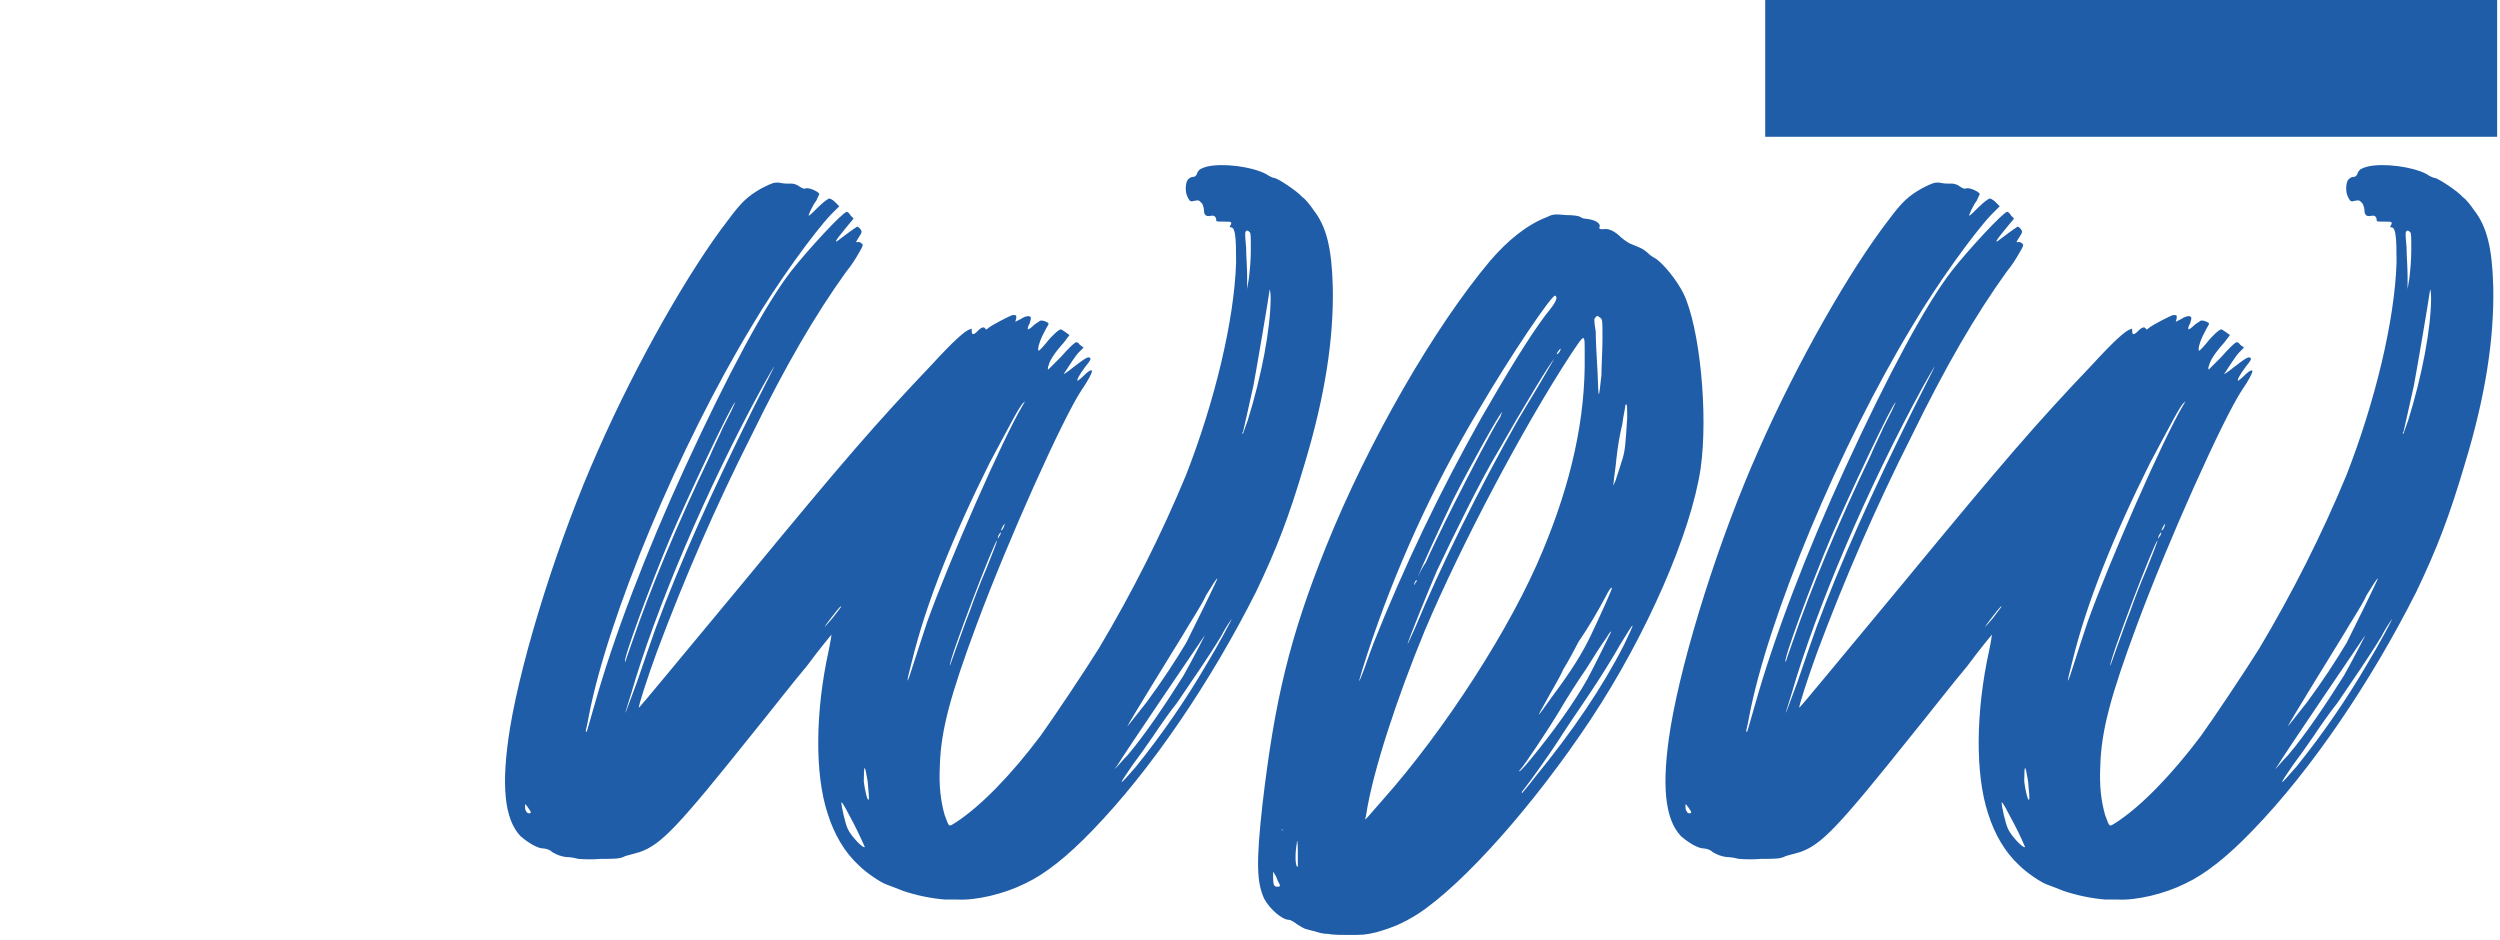 <?xml version="1.0" encoding="UTF-8"?>
<svg xmlns="http://www.w3.org/2000/svg" xmlns:xlink="http://www.w3.org/1999/xlink" version="1.1" id="Gruppe_106" x="0px" y="0px" viewBox="0 0 1222.8 459.8" style="enable-background:new 0 0 1222.8 459.8;" xml:space="preserve">
<style type="text/css">
	.st0{fill:#205DA8;}
</style>
<path class="st0" d="M1221.4,0h-358v66.9h358V0z"></path>
<path id="Pfad_109" class="st0" d="M651.9,140.4c-0.5-19.4-3.2-29.6-9.3-37.5c-1.9-2.8-4.2-5.6-5.6-6.5c-2.8-3.2-11.6-8.8-13.4-9.3  c-0.9,0-2.8-0.9-4.2-1.9c-6.9-3.7-21.3-5.6-29.1-3.7c-3.2,0.9-3.7,1.4-4.6,2.8c-0.5,1.9-1.4,2.3-2.8,2.3c-1,0.3-1.8,1-2.3,1.9  c-0.9,2.3-0.9,6,0.5,8.3c0.9,1.9,1.4,1.9,3.2,1.4c2.3-0.5,2.3,0,3.7,1.4c0.5,1,0.8,2.1,0.9,3.2c0,2.3,0.9,3.2,3.2,2.8  c1.9-0.5,2.8,0.5,2.8,2.3c0,0.5,0.9,0.5,3.7,0.5c3.7,0,4.2,0,3.2,1.9c-0.5,0.5-0.5,0.9,0.5,0.9c1.9,0.5,2.3,4.6,2.3,17.1  c-0.9,28.7-10.6,68.5-24.5,104.1c-12.1,29.2-26.4,57.5-42.6,84.7c-6.9,11.1-22.7,34.7-28.7,43c-14.3,19-29.1,34.2-41.2,42.1  c-3.7,2.3-3.2,2.8-5.6-3.7c-1.9-6.9-2.8-13.9-2.3-24.1c0.5-17.1,5.1-34.2,18-68.9c15.3-41.2,42.1-100.8,51.3-114.7  c3.2-4.6,5.1-8.3,5.1-9.3s-1.9,0-4.6,2.8c-0.7,0.7-1.5,1.3-2.3,1.9c-0.9,0,0.9-3.2,3.7-6.9c2.3-2.8,2.8-3.7,2.3-4.2  c-0.9-0.9-2.3,0-8.3,4.6c-2.8,2.3-5.1,3.7-4.6,3.2c2.8-4.2,5.6-8.8,7.4-10.6l2.3-2.3l-1.9-1.4c-0.9-1.4-1.9-1.4-2.3-0.9  c-0.9,0.5-3.7,3.2-6.9,6.9l-6,6c-0.5,0.5-0.5-0.9,0-1.9c0.5-2.3,2.8-6,7.4-11.1l2.8-3.7l-1.9-1.4c-0.9-0.5-1.9-1.4-2.3-1.4  c-0.9,0-4.2,2.8-7.4,6.9c-3.2,3.7-3.7,4.2-3.7,2.8c0-1.9,1.4-5.6,3.2-8.8c0.9-1.9,1.9-3.2,1.9-3.7c0-0.5-2.8-1.9-4.2-1.4  c-0.5,0.5-2.3,1.4-3.2,2.3c-1.4,1.4-2.3,1.9-2.8,1.9c0-1,0.3-2,0.9-2.8c0.9-3.2,0.9-3.2-0.5-3.7c-1.3,0.1-2.6,0.6-3.7,1.4l-2.8,1.4  l0.5-1.9c0-1.4,0-1.4-1.9-1.4c-1.4,0.5-9.7,4.6-12,6.5c-0.5,0.5-0.9,0.9-1.4,0s-1.9-0.5-3.7,1.4s-2.8,1.9-2.8,0c0-1.4,0-1.4-0.9-0.9  c-2.3,0.5-8.3,6-18.5,17.1c-27.3,28.7-42.6,46.3-92.1,106.4c-31.5,37.9-51.3,62-51.3,61.5c-0.5,0,4.2-14.8,8.8-27.3  c13.5-36.1,28.9-71.5,46.3-105.9c16.7-34.2,31-58.7,46.3-80c2.5-3,4.6-6.3,6.5-9.7c1.9-3.2,1.9-3.7,0.9-4.2  c-0.5-0.5-1.4-0.9-1.9-0.5c-0.9,0-0.9,0,0.9-2.8c1.4-2.3,1.4-2.3,0.5-3.7c-0.9-0.9-1.4-1.4-1.9-0.9c-0.9,0.5-6,4.2-8.3,6  c-2.8,2.3-2.3,0.9,2.3-4.6l4.6-5.6l-1.4-1.4c-0.5-0.9-1.4-1.9-1.9-1.9c-1.9,0-19,18.5-27.3,29.1c-12.5,16.2-30.5,49.5-51.8,95.8  c-19,41.2-35.2,83.7-44.4,116.6c-3.7,12.5-3.7,13.9-4.2,12.5c0-0.5,0.9-3.7,1.4-6.9c9.3-49,44.4-132.8,80-191.5  c12-20.4,30.1-45.3,38.4-54.1l4.2-4.2l-1.9-1.9c-0.8-0.8-1.7-1.5-2.8-1.9c-0.9,0-3.2,1.9-5.6,4.2c-2.3,2.3-4.2,4.2-4.6,4.2  c-0.5,0,1.9-5.1,3.7-7.4c0.5-1.4,1.4-2.8,1.4-3.2c0-0.9-4.6-3.2-6.5-2.8c-0.9,0.5-1.9,0-3.2-0.9c-1.3-1-3-1.5-4.6-1.4  c-1.9,0.1-3.7-0.1-5.6-0.5c-2.3,0-2.8,0-8.3,2.8c-6.5,3.7-9.7,6.5-16.2,15.3c-19,24.5-44.9,69.9-63.8,112.9  c-19,42.6-37,99.5-43,135.5c-4.6,28.2-2.8,44.9,5.1,53.2c3.7,3.2,8.3,6,11.1,6c1.7,0.1,3.3,0.7,4.6,1.9c2,1.2,4.2,2,6.5,2.3  c2,0,4.1,0.4,6,0.9c3.7,0.3,7.4,0.3,11.1,0c7.4,0,9.3,0,12-1.4c1.9-0.5,5.1-1.4,6.9-1.9c10.6-3.7,18.5-12,55.5-58.3  c7.9-9.7,19.4-24.5,26.4-32.8c6.5-8.8,12-15.3,12-15.3s-0.5,3.7-1.4,7.9c-6.5,29.6-6.9,60.1-0.5,79.6c3.2,10.2,8.3,19,15.3,25.4  c3.7,3.7,10.6,8.3,13.4,9.3c1.4,0.5,5.1,1.9,8.3,3.2c6.6,2.2,13.4,3.6,20.4,4.2h6c9.3,0.5,23.1-2.8,33.3-7.9  c9.7-4.6,20.4-13,32.8-25.9c28.7-29.6,57.8-72.6,80-116.6c10.2-21.3,16.2-37,23.6-62C648.2,193.6,652.4,165.4,651.9,140.4z   M257.3,396.7c-0.5-0.5-0.5-1.9-0.5-2.3c0-1.4,0-1.4,1.4,0.5c0.5,0.9,1.4,1.9,1.4,2.3C259.7,398.1,257.8,398.1,257.3,396.7z   M328.1,262.5c7.9-18.5,30.1-65.7,31.5-65.7c0,0-0.9,1.9-1.9,4.2l-4.2,8.3c-0.9,2.3-4.2,8.8-6.5,14.3  c-15.3,31.9-28.7,63.8-37.9,90.7c-1.9,5.1-3.2,9.3-3.2,9.3C303.6,325.4,318.4,285.2,328.1,262.5z M305.9,348.6  c0-0.5,1.4-4.6,2.8-9.3c12-41.6,37-100.4,64.3-150.3c2.8-5.1,5.6-9.7,5.6-9.7c0.5-0.5-4.6,9.3-10.6,21.3  c-19.9,40.2-35.2,74-47.2,106.4c-2.3,6.5-6.5,18.5-9.3,26.8C308.2,342.6,305.9,349,305.9,348.6z M407.2,302.3  c-1.9,2.3-3.7,4.2-3.7,4.2c-0.5,0,6.9-9.3,7.4-9.7C411.9,296.3,411.9,296.3,407.2,302.3L407.2,302.3z M423,414.3  c-0.9,0.9-6.9-5.6-8.3-8.8c-1.4-2.8-3.2-11.6-3.2-13c0.5-0.5,2.8,4.2,6,10.2C420.6,408.7,423,414.3,423,414.3z M424.8,391.1  c-0.5,0.9-1.9-5.1-2.3-8.8c0-8.8,0.5-8.8,1.9,0C424.8,387.4,425.3,391.1,424.8,391.1L424.8,391.1z M482.6,277.8  c-3.2,7.4-6.9,17.1-8.3,21.3c-1.9,4.6-4.6,12.5-6.5,17.6s-3.2,9.3-3.2,8.8c-0.5-2.8,22.2-62,23.1-61.1  C487.7,264.8,485.4,270.9,482.6,277.8z M488.6,262.5c-0.5,0.9-0.5,1.4-0.5,0.9c-0.1-0.7,0.1-1.3,0.5-1.9c0.5-0.9,0.9-1.4,0.9-0.9  C489.4,261.4,489.1,262,488.6,262.5L488.6,262.5z M490.5,258.8c-0.5,0.5-0.9,0.9-0.9,0.5l0.9-1.9c0.5-0.9,0.9-1.4,0.9-0.9  C491.2,257.3,490.9,258.1,490.5,258.8L490.5,258.8z M447,324.1c-3.7,12-4.2,11.6-0.9-0.9c6.9-28.2,19.9-60.6,37.9-96.7  c10.2-19,14.8-28.2,16.7-29.6c0.9-0.9,0.9-0.9-0.5,1.4c-9.7,16.2-36.1,76.3-46.7,105.9C451.6,309.7,448.9,318.5,447,324.1L447,324.1  z M551.5,355.1c0.5-1.4,21.3-35.2,27.3-44.9c3.2-5.6,8.8-13.9,11.1-19c2.8-4.6,5.1-8.3,5.6-8.3c0,0.5-10.6,22.2-15.3,31.5  c-5.6,9.3-11.6,18.5-19.4,29.1C554.3,351.8,550.6,356.4,551.5,355.1z M545.1,376.3l1.4-1.9c2.3-4.2,40.7-60.6,42.6-63.4  c1.4-2.3-6,12-10.2,19.4c-9.3,14.8-19,29.1-27.3,38.9c-2.3,2.3-4.6,5.1-5.1,5.6L545.1,376.3z M590.4,324.5  c-10.3,17.7-21.9,34.5-34.7,50.4c-8.8,10.2-9.3,10.2-1.9-0.5c2.8-3.7,7.4-10.2,10.2-14.3c2.8-4.2,7.9-11.6,11.6-16.2  c6.9-10.2,15.3-22.2,21.7-32.8c1.5-2.9,3.2-5.7,5.1-8.3C602.9,302.3,595.5,316.2,590.4,324.5L590.4,324.5z M609.4,113.1  c0.5-0.5,0.9-0.5,1.9,0.5c0.5,0.5,0.5,2.3,0.5,8.8c0,4.5-0.4,9-0.9,13.4l-0.9,5.6v-6.5c0-3.7-0.5-10.2-0.5-13.9  C608.9,114.5,608.9,113.6,609.4,113.1L609.4,113.1z M610.3,205.6c-1.4,3.7-2.3,6.5-2.3,6.5c-0.5,0-0.5-0.5,0-0.9  c0.5-2.3,3.7-16.2,5.1-22.7c1.4-7.4,7.4-42.6,7.9-46.7c0-0.9,0.5,0.9,0.5,4.2C621.4,160.8,617.2,183.4,610.3,205.6L610.3,205.6z   M823.5,143.7c-3.2-6.5-10.2-15.3-14.3-17.6c-1.4-0.7-2.6-1.7-3.7-2.8c-2.3-1.9-2.8-1.9-8.3-4.2c-2-1.1-3.9-2.5-5.6-4.2  c-2.8-2.3-5.1-3.2-7.4-2.8c-1.9,0-1.9,0-1.9-0.9c0.9-1.9-1.9-3.7-6.5-4.2c-1,0-2-0.3-2.8-0.9c-0.9-0.5-3.2-0.9-6.9-0.9  c-5.6-0.5-6.5-0.5-9.3,0.9c-9.7,3.7-19,11.1-27.8,21.3c-27.3,32.4-59.7,88.4-80.5,140.2c-17.6,43.9-25,74.5-31,125.8  c-3.2,28.7-2.8,38.4,0.9,46.3c2.8,5.1,8.8,10.2,12,10.2c0.9,0,2.3,0.9,4.2,2.3c1.4,0.9,3.7,2.3,4.6,2.3c1.4,0.5,3.7,0.9,5.1,1.4  c1.8,0.6,3.7,0.9,5.6,0.9c1.9,0.5,6.5,0.5,10.2,0.5c6,0,7.9,0,13.4-1.4c7.9-2.3,12.5-4.2,19.9-8.8c22.7-14.8,57.4-54.1,84.7-95.3  c27.3-41.2,49-91.1,53.7-122.6C835.6,202.4,831.4,160.3,823.5,143.7L823.5,143.7z M624.6,433.7c-1.4,0-1.9-0.9-1.9-4.6v-2.8l1.4,2.3  c0.5,1.4,1.1,2.8,1.9,4.2C626,433.7,626,433.7,624.6,433.7z M627,406.4v-0.9C627.4,405.5,627.4,405.9,627,406.4L627,406.4z   M634.8,424c-1.4,0-1.4-6.5-0.5-11.6c0-2.3,0.5-1.4,0.5,4.2V424z M789.3,235.7c0-1.4,0.9-6.5,1.4-12c0.6-5.4,1.5-10.9,2.8-16.2  c0.5-4.2,1.4-7.9,1.4-8.3s0-1.4,0.5-1.4s0.5,2.3,0.5,6.5c-0.9,13.4-0.9,16.2-2.8,21.7c-0.9,3.2-2.3,6.9-2.8,8.8  C788.9,238,788.9,238,789.3,235.7z M780.5,155.2c0.5-0.9,0.9-0.9,1.9,0c1.4,0.9,1.4,0.9,1.4,10.6c0,5.6-0.5,13.4-0.5,17.6  c-1.4,13-1.4,12.5-1.9-1.4c-0.5-7.4-0.9-16.7-0.9-19.9C779.6,156.6,779.6,155.7,780.5,155.2z M785.2,292.1c1.4-2.8,2.8-5.1,3.2-4.6  c0.5,0-5.6,13.4-10.2,23.1c-4.2,8.8-9.3,17.1-19,30.1c-7.9,11.1-8.3,11.6-2.8,1.9c1.9-3.7,6-10.2,8.3-15.3c2.8-4.6,6-10.6,7.4-13.4  C776.9,306.9,781.2,299.6,785.2,292.1L785.2,292.1z M763.4,170.5c-0.1,0.5-0.2,1-0.5,1.4c-0.3,0.6-0.8,1.1-1.4,1.4  C761.1,173.3,762.5,170.9,763.4,170.5z M668.6,320.4c13.7-41.8,32-82,54.6-119.8c15.7-26.8,36.1-56.9,37.5-56  c1.4,0.9,0.5,3.2-4.6,9.3c-8.3,11.1-18.5,27.8-31.5,50.4c-20,35.5-37.6,72.3-52.7,110.1c-2.3,6-4.6,13-5.6,15.3  C663.5,337,664.9,331.9,668.6,320.4z M702.8,279.2c7.9-16.7,21.7-44.9,30.1-58.7c11.6-20.4,26.4-44.9,27.3-44.9  c-0.4,0.4-0.7,0.9-0.9,1.4c-2.3,4.2-11.1,19-16.7,28.2c-19.4,34.2-37.9,71.7-50.4,101.8c-3.2,6.9-3.7,8.3-3.7,7.9  C688.5,313.9,698.6,288.9,702.8,279.2L702.8,279.2z M691.7,285.7c0-0.5,0.5-0.9,0.5-1.4c0.2-0.3,0.6-0.4,0.9-0.5  c0,0.5-0.5,0.9-0.9,1.4C692.2,286.1,691.7,286.1,691.7,285.7L691.7,285.7z M693.6,282c0-0.9,11.1-25,17.1-37.5  c7.9-15.7,23.1-43,24.1-43c-0.4,0.8-0.7,1.5-0.9,2.3c-4.6,7.4-13.9,25.4-23.1,43.5c-5.6,11.1-11.6,23.6-13.4,27.8  C695.9,277.3,694.6,279.6,693.6,282L693.6,282z M676,391.6c-2.8,3.2-6,6.9-6.9,7.9l-1.4,1.4l0.5-2.3c3.2-21.3,15.3-57.8,28.7-90.2  c17.6-41.6,48.1-99.5,71.7-135.5c6.9-10.2,6.5-10.2,6.5,0.9c0.5,30.5-6.5,62-20.4,95.3C739.4,306.5,706.5,357.4,676,391.6z   M743.1,377.3c0-0.4,0.2-0.7,0.5-0.9c1.9-1.9,13.9-19.9,19.4-29.1c3.2-5.6,8.8-14.3,13-20.4c3.7-6,7.9-12.5,9.3-14.3  c1.4-2.3,2.3-3.7,2.8-3.7c0,0-7.9,16.2-11.6,23.1c-6.5,11.6-17.1,26.4-28.2,39.8C745.8,374.9,743.5,377.3,743.1,377.3z M794.4,315.3  c-10.6,20.8-25,42.1-43.9,65.2c-3.2,4.2-6,7.4-6,7.4c-0.5,0,0-0.9,0.9-1.9c3.7-4.6,13.4-18.5,16.7-23.6c2.3-3.7,8.8-13.4,14.8-22.2  c5.6-8.3,12.5-19.4,15.3-24.5C800,302.8,800.4,302.8,794.4,315.3L794.4,315.3z M1219.5,140.4c-0.5-19.4-3.2-29.6-9.3-37.5  c-1.9-2.8-4.2-5.6-5.6-6.5c-2.8-3.2-11.6-8.8-13.4-9.3c-0.9,0-2.8-0.9-4.2-1.9c-6.9-3.7-21.3-5.6-29.1-3.7c-3.2,0.9-3.7,1.4-4.6,2.8  c-0.5,1.9-1.4,2.3-2.8,2.3c-1,0.3-1.8,1-2.3,1.9c-0.9,2.3-0.9,6,0.5,8.3c0.9,1.9,1.4,1.9,3.2,1.4c2.3-0.5,2.3,0,3.7,1.4  c0.5,1,0.8,2.1,0.9,3.2c0,2.3,0.9,3.2,3.2,2.8c1.9-0.5,2.8,0.5,2.8,2.3c0,0.5,0.9,0.5,3.7,0.5c3.7,0,4.2,0,3.2,1.9  c-0.5,0.5-0.5,0.9,0.5,0.9c1.9,0.5,2.3,4.6,2.3,17.1c-0.9,28.7-10.6,68.5-24.5,104.1c-12.1,29.2-26.4,57.5-42.6,84.7  c-6.9,11.1-22.7,34.7-28.7,43c-14.3,19-29.1,34.2-41.2,42.1c-3.7,2.3-3.2,2.8-5.6-3.7c-1.9-6.9-2.8-13.9-2.3-24.1  c0.5-17.1,5.1-34.2,18-68.9c15.3-41.2,42.1-100.8,51.3-114.7c3.2-4.6,5.1-8.3,5.1-9.3c0-0.9-1.9,0-4.6,2.8c-0.7,0.7-1.5,1.3-2.3,1.9  c-0.9,0,0.9-3.2,3.7-6.9c2.3-2.8,2.8-3.7,2.3-4.2c-0.9-0.9-2.3,0-8.3,4.6c-2.8,2.3-5.1,3.7-4.6,3.2c2.8-4.2,5.6-8.8,7.4-10.6  l2.3-2.3l-1.9-1.4c-0.9-1.4-1.9-1.4-2.3-0.9c-0.9,0.5-3.7,3.2-6.9,6.9l-6,6c-0.5,0.5-0.5-0.9,0-1.9c0.5-2.3,2.8-6,7.4-11.1l2.8-3.7  l-1.9-1.4c-0.9-0.5-1.9-1.4-2.3-1.4c-0.9,0-4.2,2.8-7.4,6.9c-3.2,3.7-3.7,4.2-3.7,2.8c0-1.9,1.4-5.6,3.2-8.8  c0.9-1.9,1.9-3.2,1.9-3.7s-2.8-1.9-4.2-1.4c-0.5,0.5-2.3,1.4-3.2,2.3c-1.4,1.4-2.3,1.9-2.8,1.9c0-1,0.3-2,0.9-2.8  c0.9-3.2,0.9-3.2-0.5-3.7c-1.3,0.1-2.6,0.6-3.7,1.4l-2.8,1.4l0.5-1.9c0-1.4,0-1.4-1.9-1.4c-1.4,0.5-9.7,4.6-12,6.5  c-0.5,0.5-0.9,0.9-1.4,0c-0.5-0.9-1.9-0.5-3.7,1.4c-1.9,1.9-2.8,1.9-2.8,0c0-1.4,0-1.4-0.9-0.9c-2.3,0.5-8.3,6-18.5,17.1  c-27.3,28.7-42.6,46.3-92.1,106.4c-31.5,37.9-51.3,62-51.3,61.5c-0.5,0,4.2-14.8,8.8-27.3c13.5-36.1,28.9-71.5,46.3-105.9  c16.7-34.2,31-58.7,46.3-80c2.5-3,4.6-6.3,6.5-9.7c1.9-3.2,1.9-3.7,0.9-4.2c-0.5-0.5-1.4-0.9-1.9-0.5c-0.9,0-0.9,0,0.9-2.8  c1.4-2.3,1.4-2.3,0.5-3.7c-0.9-0.9-1.4-1.4-1.9-0.9c-0.9,0.5-6,4.2-8.3,6c-2.8,2.3-2.3,0.9,2.3-4.6l4.6-5.6l-1.4-1.4  c-0.5-0.9-1.4-1.9-1.9-1.9c-1.9,0-19,18.5-27.3,29.1c-12.5,16.2-30.5,49.5-51.8,95.8c-19,41.2-35.2,83.7-44.4,116.6  c-3.7,12.5-3.7,13.9-4.2,12.5c0-0.5,0.9-3.7,1.4-6.9c9.3-49,44.4-132.8,80-191.5c12-20.4,30.1-45.3,38.4-54.1l4.2-4.2l-1.9-1.9  c-0.8-0.8-1.7-1.5-2.8-1.9c-0.9,0-3.2,1.9-5.6,4.2c-2.3,2.3-4.2,4.2-4.6,4.2s1.9-5.1,3.7-7.4c0.5-1.4,1.4-2.8,1.4-3.2  c0-0.9-4.6-3.2-6.5-2.8c-0.9,0.5-1.9,0-3.2-0.9c-1.3-1-3-1.5-4.6-1.4c-1.9,0.1-3.7-0.1-5.6-0.5c-2.3,0-2.8,0-8.3,2.8  c-6.5,3.7-9.7,6.5-16.2,15.3c-19,24.5-44.9,69.9-63.8,112.9c-19,42.6-37,99.5-43,135.5c-4.6,28.2-2.8,44.9,5.1,53.2  c3.7,3.2,8.3,6,11.1,6c1.7,0.1,3.3,0.7,4.6,1.9c2,1.2,4.2,2,6.5,2.3c2,0,4.1,0.4,6,0.9c3.7,0.3,7.4,0.3,11.1,0c7.4,0,9.3,0,12-1.4  c1.9-0.5,5.1-1.4,6.9-1.9c10.6-3.7,18.5-12,55.5-58.3c7.9-9.7,19.4-24.5,26.4-32.8c6.5-8.8,12-15.3,12-15.3s-0.5,3.7-1.4,7.9  c-6.5,29.6-6.9,60.1-0.5,79.6c3.2,10.2,8.3,19,15.3,25.4c3.7,3.7,10.6,8.3,13.4,9.3c1.4,0.5,5.1,1.9,8.3,3.2  c6.6,2.2,13.4,3.6,20.3,4.2h6c9.3,0.5,23.1-2.8,33.3-7.9c9.7-4.6,20.4-13,32.8-25.9c28.7-29.6,57.8-72.6,80-116.6  c10.2-21.3,16.2-37,23.6-62C1215.8,193.6,1220,165.4,1219.5,140.4L1219.5,140.4z M824.9,396.7c-0.5-0.5-0.5-1.9-0.5-2.3  c0-1.4,0-1.4,1.4,0.5c0.5,0.9,1.4,1.9,1.4,2.3C827.2,398.1,825.4,398.1,824.9,396.7z M895.7,262.5c7.9-18.5,30.1-65.7,31.5-65.7  c0,0-0.9,1.9-1.9,4.2l-4.2,8.3c-0.9,2.3-4.2,8.8-6.5,14.3c-15.3,31.9-28.7,63.8-37.9,90.7c-1.9,5.1-3.2,9.3-3.2,9.3  C871.2,325.4,886,285.2,895.7,262.5z M873.5,348.6c0-0.5,1.4-4.6,2.8-9.3c12-41.6,37-100.4,64.3-150.3c2.8-5.1,5.6-9.7,5.6-9.7  c0.5-0.5-4.6,9.3-10.6,21.3c-19.9,40.2-35.2,74-47.2,106.4c-2.3,6.5-6.5,18.5-9.3,26.8C875.8,342.6,873.5,349,873.5,348.6z   M974.8,302.3c-1.9,2.3-3.7,4.2-3.7,4.2c-0.5,0,6.9-9.3,7.4-9.7C979.4,296.3,979.4,296.3,974.8,302.3z M990.5,414.3  c-0.9,0.9-6.9-5.6-8.3-8.8c-1.4-2.8-3.2-11.6-3.2-13c0.5-0.5,2.8,4.2,6,10.2C988.2,408.7,990.5,414.3,990.5,414.3L990.5,414.3z   M992.4,391.1c-0.5,0.9-1.9-5.1-2.3-8.8c0-8.8,0.5-8.8,1.9,0C992.4,387.4,992.9,391.1,992.4,391.1L992.4,391.1z M1050.2,277.8  c-3.2,7.4-6.9,17.1-8.3,21.3c-1.9,4.6-4.6,12.5-6.5,17.6s-3.2,9.3-3.2,8.8c-0.5-2.8,22.2-62,23.1-61.1  C1055.3,264.8,1053,270.9,1050.2,277.8L1050.2,277.8z M1056.2,262.5c-0.5,0.9-0.5,1.4-0.5,0.9c-0.1-0.7,0.1-1.3,0.5-1.9  c0.5-0.9,0.9-1.4,0.9-0.9C1057,261.4,1056.7,262,1056.2,262.5L1056.2,262.5z M1058.1,258.8c-0.5,0.5-0.9,0.9-0.9,0.5l0.9-1.9  c0.5-0.9,0.9-1.4,0.9-0.9C1058.8,257.3,1058.5,258.1,1058.1,258.8L1058.1,258.8z M1014.6,324.1c-3.7,12-4.2,11.6-0.9-0.9  c6.9-28.2,19.9-60.6,37.9-96.7c10.2-19,14.8-28.2,16.7-29.6c0.9-0.9,0.9-0.9-0.5,1.4c-9.7,16.2-36.1,76.3-46.7,105.9  C1019.2,309.7,1016.4,318.5,1014.6,324.1L1014.6,324.1z M1119.1,355.1c0.5-1.4,21.3-35.2,27.3-44.9c3.2-5.6,8.8-13.9,11.1-19  c2.8-4.6,5.1-8.3,5.6-8.3c0,0.5-10.6,22.2-15.3,31.5c-5.6,9.3-11.6,18.5-19.4,29.1C1121.9,351.8,1118.2,356.4,1119.1,355.1z   M1112.7,376.3l1.4-1.9c2.3-4.2,40.7-60.6,42.6-63.4c1.4-2.3-6,12-10.2,19.4c-9.3,14.8-19,29.1-27.3,38.9c-2.3,2.3-4.6,5.1-5.1,5.6  L1112.7,376.3z M1158,324.5c-10.3,17.7-21.9,34.5-34.7,50.4c-8.8,10.2-9.3,10.2-1.9-0.5c2.8-3.7,7.4-10.2,10.2-14.3  c2.8-4.2,7.9-11.6,11.6-16.2c6.9-10.2,15.3-22.2,21.7-32.8c1.5-2.9,3.2-5.7,5.1-8.3C1170.5,302.3,1163.1,316.2,1158,324.5  L1158,324.5z M1177,113.1c0.5-0.5,0.9-0.5,1.9,0.5c0.5,0.5,0.5,2.3,0.5,8.8c0,4.5-0.4,9-0.9,13.4l-0.9,5.6v-6.5  c0-3.7-0.5-10.2-0.5-13.9C1176.5,114.5,1176.5,113.6,1177,113.1L1177,113.1z M1177.9,205.6c-1.4,3.7-2.3,6.5-2.3,6.5  c-0.5,0-0.5-0.5,0-0.9c0.5-2.3,3.7-16.2,5.1-22.7c1.4-7.4,7.4-42.6,7.9-46.7c0-0.9,0.5,0.9,0.5,4.2  C1189,160.8,1184.8,183.4,1177.9,205.6L1177.9,205.6z"></path>
</svg>
